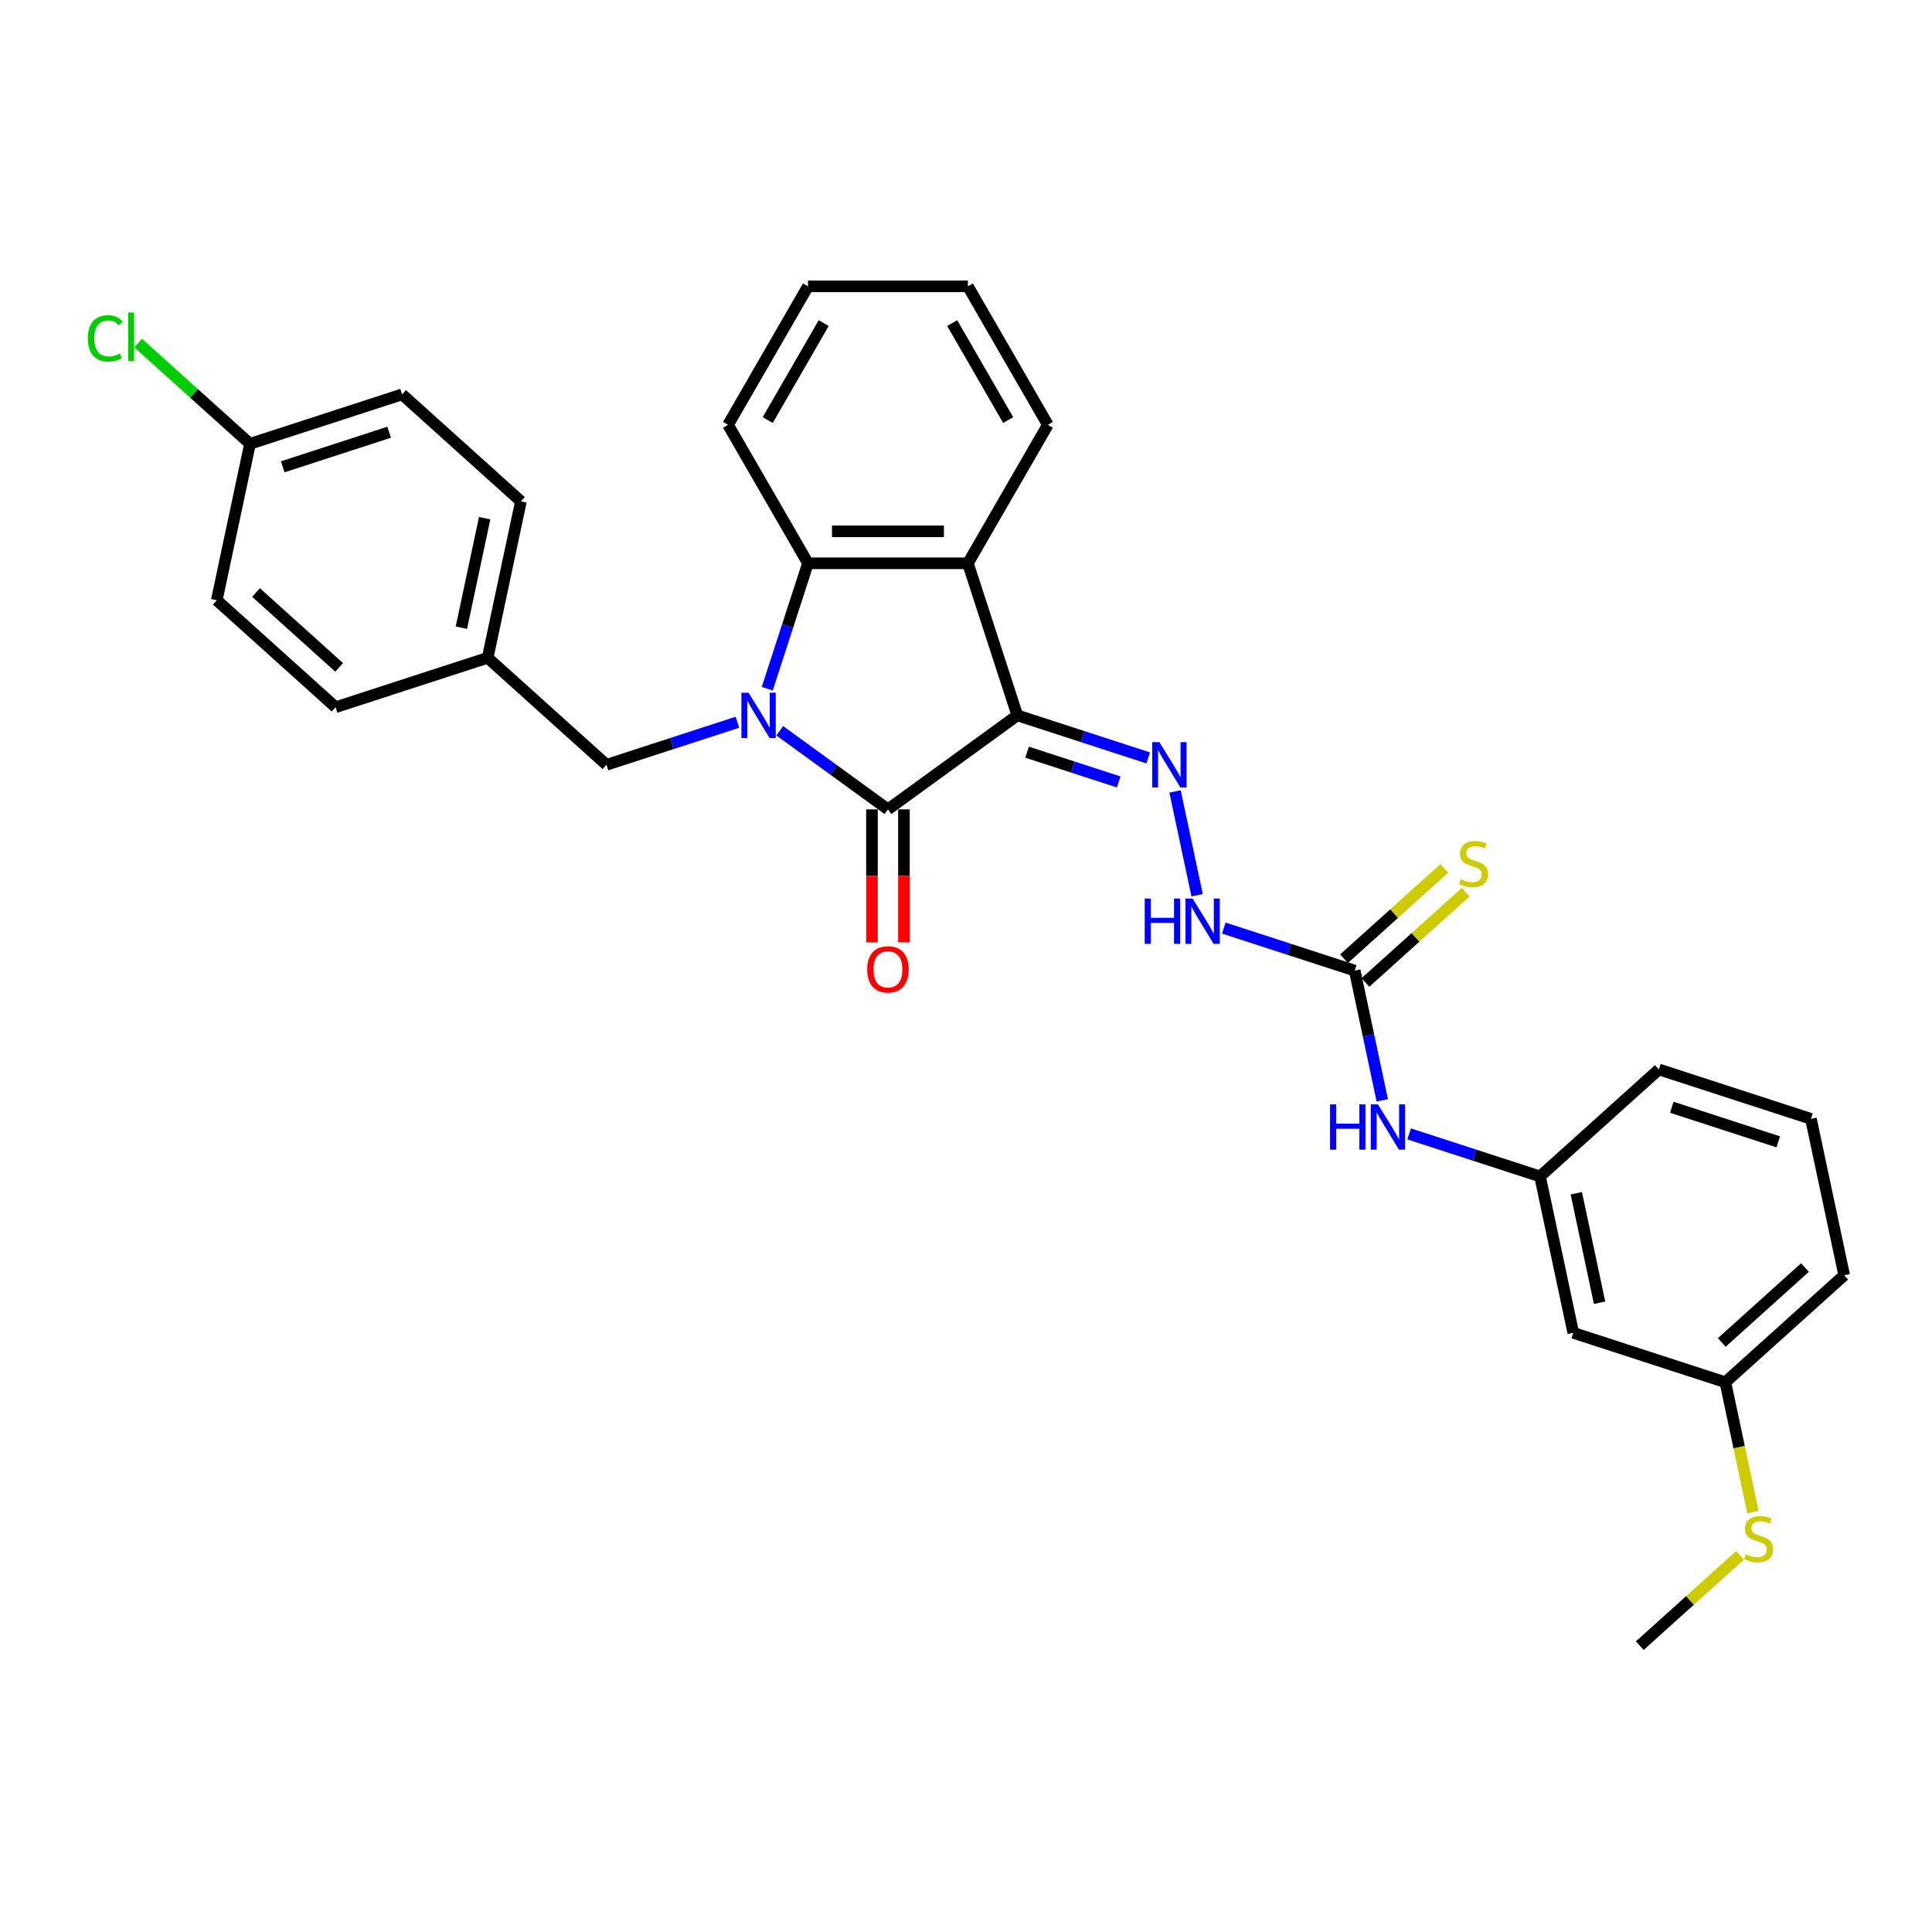 <?xml version='1.0' encoding='iso-8859-1'?>
<svg version='1.1' baseProfile='full'
              xmlns='http://www.w3.org/2000/svg'
                      xmlns:rdkit='http://www.rdkit.org/xml'
                      xmlns:xlink='http://www.w3.org/1999/xlink'
                  xml:space='preserve'
width='1000px' height='1000px' viewBox='0 0 1000 1000'>
<!-- END OF HEADER -->
<rect style='opacity:1.0;fill:#FFFFFF;stroke:none' width='1000' height='1000' x='0' y='0'> </rect>
<path class='bond-1' d='M 526.558,370.279 L 459.599,418.927' style='fill:none;fill-rule:evenodd;stroke:#000000;stroke-width:6px;stroke-linecap:butt;stroke-linejoin:miter;stroke-opacity:1' />
<path class='bond-2' d='M 526.558,370.279 L 500.982,291.564' style='fill:none;fill-rule:evenodd;stroke:#000000;stroke-width:6px;stroke-linecap:butt;stroke-linejoin:miter;stroke-opacity:1' />
<path class='bond-4' d='M 526.558,370.279 L 560.436,381.286' style='fill:none;fill-rule:evenodd;stroke:#000000;stroke-width:6px;stroke-linecap:butt;stroke-linejoin:miter;stroke-opacity:1' />
<path class='bond-4' d='M 560.436,381.286 L 594.314,392.294' style='fill:none;fill-rule:evenodd;stroke:#0000FF;stroke-width:6px;stroke-linecap:butt;stroke-linejoin:miter;stroke-opacity:1' />
<path class='bond-4' d='M 531.606,389.324 L 555.321,397.029' style='fill:none;fill-rule:evenodd;stroke:#000000;stroke-width:6px;stroke-linecap:butt;stroke-linejoin:miter;stroke-opacity:1' />
<path class='bond-4' d='M 555.321,397.029 L 579.036,404.735' style='fill:none;fill-rule:evenodd;stroke:#0000FF;stroke-width:6px;stroke-linecap:butt;stroke-linejoin:miter;stroke-opacity:1' />
<path class='bond-0' d='M 403.599,378.24 L 431.599,398.584' style='fill:none;fill-rule:evenodd;stroke:#0000FF;stroke-width:6px;stroke-linecap:butt;stroke-linejoin:miter;stroke-opacity:1' />
<path class='bond-0' d='M 431.599,398.584 L 459.599,418.927' style='fill:none;fill-rule:evenodd;stroke:#000000;stroke-width:6px;stroke-linecap:butt;stroke-linejoin:miter;stroke-opacity:1' />
<path class='bond-7' d='M 381.683,373.839 L 347.805,384.847' style='fill:none;fill-rule:evenodd;stroke:#0000FF;stroke-width:6px;stroke-linecap:butt;stroke-linejoin:miter;stroke-opacity:1' />
<path class='bond-7' d='M 347.805,384.847 L 313.927,395.855' style='fill:none;fill-rule:evenodd;stroke:#000000;stroke-width:6px;stroke-linecap:butt;stroke-linejoin:miter;stroke-opacity:1' />
<path class='bond-30' d='M 397.121,356.49 L 407.669,324.027' style='fill:none;fill-rule:evenodd;stroke:#0000FF;stroke-width:6px;stroke-linecap:butt;stroke-linejoin:miter;stroke-opacity:1' />
<path class='bond-30' d='M 407.669,324.027 L 418.217,291.564' style='fill:none;fill-rule:evenodd;stroke:#000000;stroke-width:6px;stroke-linecap:butt;stroke-linejoin:miter;stroke-opacity:1' />
<path class='bond-9' d='M 451.323,418.927 L 451.323,453.349' style='fill:none;fill-rule:evenodd;stroke:#000000;stroke-width:6px;stroke-linecap:butt;stroke-linejoin:miter;stroke-opacity:1' />
<path class='bond-9' d='M 451.323,453.349 L 451.323,487.771' style='fill:none;fill-rule:evenodd;stroke:#FF0000;stroke-width:6px;stroke-linecap:butt;stroke-linejoin:miter;stroke-opacity:1' />
<path class='bond-9' d='M 467.876,418.927 L 467.876,453.349' style='fill:none;fill-rule:evenodd;stroke:#000000;stroke-width:6px;stroke-linecap:butt;stroke-linejoin:miter;stroke-opacity:1' />
<path class='bond-9' d='M 467.876,453.349 L 467.876,487.771' style='fill:none;fill-rule:evenodd;stroke:#FF0000;stroke-width:6px;stroke-linecap:butt;stroke-linejoin:miter;stroke-opacity:1' />
<path class='bond-3' d='M 500.982,291.564 L 418.217,291.564' style='fill:none;fill-rule:evenodd;stroke:#000000;stroke-width:6px;stroke-linecap:butt;stroke-linejoin:miter;stroke-opacity:1' />
<path class='bond-3' d='M 488.567,275.011 L 430.632,275.011' style='fill:none;fill-rule:evenodd;stroke:#000000;stroke-width:6px;stroke-linecap:butt;stroke-linejoin:miter;stroke-opacity:1' />
<path class='bond-17' d='M 500.982,291.564 L 542.365,219.888' style='fill:none;fill-rule:evenodd;stroke:#000000;stroke-width:6px;stroke-linecap:butt;stroke-linejoin:miter;stroke-opacity:1' />
<path class='bond-19' d='M 418.217,291.564 L 376.834,219.888' style='fill:none;fill-rule:evenodd;stroke:#000000;stroke-width:6px;stroke-linecap:butt;stroke-linejoin:miter;stroke-opacity:1' />
<path class='bond-6' d='M 608.203,409.643 L 619.624,463.375' style='fill:none;fill-rule:evenodd;stroke:#0000FF;stroke-width:6px;stroke-linecap:butt;stroke-linejoin:miter;stroke-opacity:1' />
<path class='bond-5' d='M 701.194,502.387 L 667.316,491.379' style='fill:none;fill-rule:evenodd;stroke:#000000;stroke-width:6px;stroke-linecap:butt;stroke-linejoin:miter;stroke-opacity:1' />
<path class='bond-5' d='M 667.316,491.379 L 633.438,480.372' style='fill:none;fill-rule:evenodd;stroke:#0000FF;stroke-width:6px;stroke-linecap:butt;stroke-linejoin:miter;stroke-opacity:1' />
<path class='bond-8' d='M 701.194,502.387 L 708.333,535.971' style='fill:none;fill-rule:evenodd;stroke:#000000;stroke-width:6px;stroke-linecap:butt;stroke-linejoin:miter;stroke-opacity:1' />
<path class='bond-8' d='M 708.333,535.971 L 715.471,569.555' style='fill:none;fill-rule:evenodd;stroke:#0000FF;stroke-width:6px;stroke-linecap:butt;stroke-linejoin:miter;stroke-opacity:1' />
<path class='bond-10' d='M 706.733,508.538 L 732.694,485.162' style='fill:none;fill-rule:evenodd;stroke:#000000;stroke-width:6px;stroke-linecap:butt;stroke-linejoin:miter;stroke-opacity:1' />
<path class='bond-10' d='M 732.694,485.162 L 758.655,461.787' style='fill:none;fill-rule:evenodd;stroke:#CCCC00;stroke-width:6px;stroke-linecap:butt;stroke-linejoin:miter;stroke-opacity:1' />
<path class='bond-10' d='M 695.656,496.236 L 721.618,472.861' style='fill:none;fill-rule:evenodd;stroke:#000000;stroke-width:6px;stroke-linecap:butt;stroke-linejoin:miter;stroke-opacity:1' />
<path class='bond-10' d='M 721.618,472.861 L 747.579,449.485' style='fill:none;fill-rule:evenodd;stroke:#CCCC00;stroke-width:6px;stroke-linecap:butt;stroke-linejoin:miter;stroke-opacity:1' />
<path class='bond-13' d='M 313.927,395.855 L 252.42,340.474' style='fill:none;fill-rule:evenodd;stroke:#000000;stroke-width:6px;stroke-linecap:butt;stroke-linejoin:miter;stroke-opacity:1' />
<path class='bond-11' d='M 729.36,586.904 L 763.239,597.912' style='fill:none;fill-rule:evenodd;stroke:#0000FF;stroke-width:6px;stroke-linecap:butt;stroke-linejoin:miter;stroke-opacity:1' />
<path class='bond-11' d='M 763.239,597.912 L 797.117,608.919' style='fill:none;fill-rule:evenodd;stroke:#000000;stroke-width:6px;stroke-linecap:butt;stroke-linejoin:miter;stroke-opacity:1' />
<path class='bond-12' d='M 797.117,608.919 L 814.325,689.876' style='fill:none;fill-rule:evenodd;stroke:#000000;stroke-width:6px;stroke-linecap:butt;stroke-linejoin:miter;stroke-opacity:1' />
<path class='bond-12' d='M 815.889,617.621 L 827.935,674.291' style='fill:none;fill-rule:evenodd;stroke:#000000;stroke-width:6px;stroke-linecap:butt;stroke-linejoin:miter;stroke-opacity:1' />
<path class='bond-25' d='M 797.117,608.919 L 858.623,553.539' style='fill:none;fill-rule:evenodd;stroke:#000000;stroke-width:6px;stroke-linecap:butt;stroke-linejoin:miter;stroke-opacity:1' />
<path class='bond-14' d='M 814.325,689.876 L 893.039,715.452' style='fill:none;fill-rule:evenodd;stroke:#000000;stroke-width:6px;stroke-linecap:butt;stroke-linejoin:miter;stroke-opacity:1' />
<path class='bond-20' d='M 252.42,340.474 L 173.706,366.05' style='fill:none;fill-rule:evenodd;stroke:#000000;stroke-width:6px;stroke-linecap:butt;stroke-linejoin:miter;stroke-opacity:1' />
<path class='bond-21' d='M 252.42,340.474 L 269.628,259.517' style='fill:none;fill-rule:evenodd;stroke:#000000;stroke-width:6px;stroke-linecap:butt;stroke-linejoin:miter;stroke-opacity:1' />
<path class='bond-21' d='M 238.81,324.889 L 250.855,268.219' style='fill:none;fill-rule:evenodd;stroke:#000000;stroke-width:6px;stroke-linecap:butt;stroke-linejoin:miter;stroke-opacity:1' />
<path class='bond-16' d='M 893.039,715.452 L 900.181,749.052' style='fill:none;fill-rule:evenodd;stroke:#000000;stroke-width:6px;stroke-linecap:butt;stroke-linejoin:miter;stroke-opacity:1' />
<path class='bond-16' d='M 900.181,749.052 L 907.323,782.653' style='fill:none;fill-rule:evenodd;stroke:#CCCC00;stroke-width:6px;stroke-linecap:butt;stroke-linejoin:miter;stroke-opacity:1' />
<path class='bond-33' d='M 893.039,715.452 L 954.545,660.071' style='fill:none;fill-rule:evenodd;stroke:#000000;stroke-width:6px;stroke-linecap:butt;stroke-linejoin:miter;stroke-opacity:1' />
<path class='bond-33' d='M 891.189,694.843 L 934.243,656.077' style='fill:none;fill-rule:evenodd;stroke:#000000;stroke-width:6px;stroke-linecap:butt;stroke-linejoin:miter;stroke-opacity:1' />
<path class='bond-15' d='M 129.407,229.712 L 208.121,204.137' style='fill:none;fill-rule:evenodd;stroke:#000000;stroke-width:6px;stroke-linecap:butt;stroke-linejoin:miter;stroke-opacity:1' />
<path class='bond-15' d='M 146.329,241.619 L 201.429,223.716' style='fill:none;fill-rule:evenodd;stroke:#000000;stroke-width:6px;stroke-linecap:butt;stroke-linejoin:miter;stroke-opacity:1' />
<path class='bond-18' d='M 129.407,229.712 L 100.45,203.639' style='fill:none;fill-rule:evenodd;stroke:#000000;stroke-width:6px;stroke-linecap:butt;stroke-linejoin:miter;stroke-opacity:1' />
<path class='bond-18' d='M 100.45,203.639 L 71.493,177.566' style='fill:none;fill-rule:evenodd;stroke:#00CC00;stroke-width:6px;stroke-linecap:butt;stroke-linejoin:miter;stroke-opacity:1' />
<path class='bond-32' d='M 129.407,229.712 L 112.199,310.669' style='fill:none;fill-rule:evenodd;stroke:#000000;stroke-width:6px;stroke-linecap:butt;stroke-linejoin:miter;stroke-opacity:1' />
<path class='bond-27' d='M 900.663,805.038 L 874.701,828.414' style='fill:none;fill-rule:evenodd;stroke:#CCCC00;stroke-width:6px;stroke-linecap:butt;stroke-linejoin:miter;stroke-opacity:1' />
<path class='bond-27' d='M 874.701,828.414 L 848.74,851.789' style='fill:none;fill-rule:evenodd;stroke:#000000;stroke-width:6px;stroke-linecap:butt;stroke-linejoin:miter;stroke-opacity:1' />
<path class='bond-28' d='M 542.365,219.888 L 500.982,148.211' style='fill:none;fill-rule:evenodd;stroke:#000000;stroke-width:6px;stroke-linecap:butt;stroke-linejoin:miter;stroke-opacity:1' />
<path class='bond-28' d='M 521.822,217.413 L 492.854,167.239' style='fill:none;fill-rule:evenodd;stroke:#000000;stroke-width:6px;stroke-linecap:butt;stroke-linejoin:miter;stroke-opacity:1' />
<path class='bond-31' d='M 376.834,219.888 L 418.217,148.211' style='fill:none;fill-rule:evenodd;stroke:#000000;stroke-width:6px;stroke-linecap:butt;stroke-linejoin:miter;stroke-opacity:1' />
<path class='bond-31' d='M 397.377,217.413 L 426.345,167.239' style='fill:none;fill-rule:evenodd;stroke:#000000;stroke-width:6px;stroke-linecap:butt;stroke-linejoin:miter;stroke-opacity:1' />
<path class='bond-23' d='M 173.706,366.05 L 112.199,310.669' style='fill:none;fill-rule:evenodd;stroke:#000000;stroke-width:6px;stroke-linecap:butt;stroke-linejoin:miter;stroke-opacity:1' />
<path class='bond-23' d='M 175.556,345.441 L 132.501,306.675' style='fill:none;fill-rule:evenodd;stroke:#000000;stroke-width:6px;stroke-linecap:butt;stroke-linejoin:miter;stroke-opacity:1' />
<path class='bond-22' d='M 269.628,259.517 L 208.121,204.137' style='fill:none;fill-rule:evenodd;stroke:#000000;stroke-width:6px;stroke-linecap:butt;stroke-linejoin:miter;stroke-opacity:1' />
<path class='bond-24' d='M 937.338,579.115 L 858.623,553.539' style='fill:none;fill-rule:evenodd;stroke:#000000;stroke-width:6px;stroke-linecap:butt;stroke-linejoin:miter;stroke-opacity:1' />
<path class='bond-24' d='M 920.415,591.021 L 865.315,573.118' style='fill:none;fill-rule:evenodd;stroke:#000000;stroke-width:6px;stroke-linecap:butt;stroke-linejoin:miter;stroke-opacity:1' />
<path class='bond-26' d='M 937.338,579.115 L 954.545,660.071' style='fill:none;fill-rule:evenodd;stroke:#000000;stroke-width:6px;stroke-linecap:butt;stroke-linejoin:miter;stroke-opacity:1' />
<path class='bond-29' d='M 500.982,148.211 L 418.217,148.211' style='fill:none;fill-rule:evenodd;stroke:#000000;stroke-width:6px;stroke-linecap:butt;stroke-linejoin:miter;stroke-opacity:1' />
<path  class='atom-1' d='M 387.46 358.559
L 395.14 370.974
Q 395.902 372.199, 397.127 374.417
Q 398.352 376.635, 398.418 376.768
L 398.418 358.559
L 401.53 358.559
L 401.53 381.998
L 398.319 381.998
L 390.075 368.425
Q 389.115 366.836, 388.089 365.015
Q 387.096 363.194, 386.798 362.631
L 386.798 381.998
L 383.752 381.998
L 383.752 358.559
L 387.46 358.559
' fill='#0000FF'/>
<path  class='atom-5' d='M 600.091 384.135
L 607.772 396.55
Q 608.533 397.775, 609.758 399.993
Q 610.983 402.211, 611.049 402.343
L 611.049 384.135
L 614.161 384.135
L 614.161 407.574
L 610.95 407.574
L 602.707 394.001
Q 601.746 392.412, 600.72 390.591
Q 599.727 388.77, 599.429 388.207
L 599.429 407.574
L 596.383 407.574
L 596.383 384.135
L 600.091 384.135
' fill='#0000FF'/>
<path  class='atom-7' d='M 592.503 465.092
L 595.681 465.092
L 595.681 475.057
L 607.665 475.057
L 607.665 465.092
L 610.843 465.092
L 610.843 488.531
L 607.665 488.531
L 607.665 477.705
L 595.681 477.705
L 595.681 488.531
L 592.503 488.531
L 592.503 465.092
' fill='#0000FF'/>
<path  class='atom-7' d='M 617.299 465.092
L 624.98 477.506
Q 625.741 478.731, 626.966 480.949
Q 628.191 483.168, 628.257 483.3
L 628.257 465.092
L 631.369 465.092
L 631.369 488.531
L 628.158 488.531
L 619.914 474.957
Q 618.954 473.368, 617.928 471.547
Q 616.935 469.726, 616.637 469.164
L 616.637 488.531
L 613.591 488.531
L 613.591 465.092
L 617.299 465.092
' fill='#0000FF'/>
<path  class='atom-9' d='M 688.425 571.624
L 691.603 571.624
L 691.603 581.589
L 703.587 581.589
L 703.587 571.624
L 706.766 571.624
L 706.766 595.063
L 703.587 595.063
L 703.587 584.237
L 691.603 584.237
L 691.603 595.063
L 688.425 595.063
L 688.425 571.624
' fill='#0000FF'/>
<path  class='atom-9' d='M 713.221 571.624
L 720.902 584.039
Q 721.663 585.264, 722.888 587.482
Q 724.113 589.7, 724.179 589.832
L 724.179 571.624
L 727.291 571.624
L 727.291 595.063
L 724.08 595.063
L 715.837 581.49
Q 714.877 579.901, 713.85 578.08
Q 712.857 576.259, 712.559 575.696
L 712.559 595.063
L 709.513 595.063
L 709.513 571.624
L 713.221 571.624
' fill='#0000FF'/>
<path  class='atom-10' d='M 448.84 501.758
Q 448.84 496.13, 451.621 492.985
Q 454.402 489.84, 459.599 489.84
Q 464.797 489.84, 467.578 492.985
Q 470.359 496.13, 470.359 501.758
Q 470.359 507.453, 467.545 510.697
Q 464.731 513.908, 459.599 513.908
Q 454.435 513.908, 451.621 510.697
Q 448.84 507.486, 448.84 501.758
M 459.599 511.26
Q 463.175 511.26, 465.095 508.876
Q 467.048 506.459, 467.048 501.758
Q 467.048 497.157, 465.095 494.839
Q 463.175 492.489, 459.599 492.489
Q 456.024 492.489, 454.071 494.806
Q 452.151 497.123, 452.151 501.758
Q 452.151 506.492, 454.071 508.876
Q 456.024 511.26, 459.599 511.26
' fill='#FF0000'/>
<path  class='atom-11' d='M 756.08 455.051
Q 756.345 455.15, 757.437 455.614
Q 758.53 456.077, 759.721 456.375
Q 760.946 456.64, 762.138 456.64
Q 764.356 456.64, 765.647 455.581
Q 766.939 454.488, 766.939 452.601
Q 766.939 451.31, 766.276 450.516
Q 765.647 449.721, 764.654 449.291
Q 763.661 448.86, 762.006 448.364
Q 759.92 447.735, 758.662 447.139
Q 757.437 446.543, 756.543 445.285
Q 755.683 444.027, 755.683 441.908
Q 755.683 438.962, 757.669 437.141
Q 759.688 435.32, 763.661 435.32
Q 766.376 435.32, 769.455 436.611
L 768.693 439.16
Q 765.879 438.001, 763.76 438.001
Q 761.476 438.001, 760.218 438.962
Q 758.96 439.888, 758.993 441.511
Q 758.993 442.769, 759.622 443.53
Q 760.284 444.292, 761.211 444.722
Q 762.171 445.152, 763.76 445.649
Q 765.879 446.311, 767.137 446.973
Q 768.395 447.635, 769.289 448.993
Q 770.216 450.317, 770.216 452.601
Q 770.216 455.846, 768.031 457.6
Q 765.879 459.322, 762.271 459.322
Q 760.185 459.322, 758.596 458.858
Q 757.04 458.428, 755.186 457.666
L 756.08 455.051
' fill='#CCCC00'/>
<path  class='atom-17' d='M 903.626 804.453
Q 903.89 804.553, 904.983 805.016
Q 906.075 805.48, 907.267 805.777
Q 908.492 806.042, 909.684 806.042
Q 911.902 806.042, 913.193 804.983
Q 914.484 803.89, 914.484 802.003
Q 914.484 800.712, 913.822 799.918
Q 913.193 799.123, 912.2 798.693
Q 911.207 798.262, 909.552 797.766
Q 907.466 797.137, 906.208 796.541
Q 904.983 795.945, 904.089 794.687
Q 903.228 793.429, 903.228 791.31
Q 903.228 788.364, 905.215 786.543
Q 907.234 784.722, 911.207 784.722
Q 913.922 784.722, 917 786.013
L 916.239 788.562
Q 913.425 787.404, 911.306 787.404
Q 909.022 787.404, 907.764 788.364
Q 906.506 789.291, 906.539 790.913
Q 906.539 792.171, 907.168 792.932
Q 907.83 793.694, 908.757 794.124
Q 909.717 794.555, 911.306 795.051
Q 913.425 795.713, 914.683 796.375
Q 915.941 797.037, 916.835 798.395
Q 917.762 799.719, 917.762 802.003
Q 917.762 805.248, 915.577 807.002
Q 913.425 808.724, 909.816 808.724
Q 907.731 808.724, 906.142 808.26
Q 904.586 807.83, 902.732 807.069
L 903.626 804.453
' fill='#CCCC00'/>
<path  class='atom-19' d='M 45.455 175.143
Q 45.455 169.316, 48.169 166.27
Q 50.917 163.191, 56.115 163.191
Q 60.948 163.191, 63.531 166.601
L 61.346 168.389
Q 59.458 165.906, 56.115 165.906
Q 52.572 165.906, 50.685 168.29
Q 48.831 170.64, 48.831 175.143
Q 48.831 179.778, 50.752 182.161
Q 52.705 184.545, 56.479 184.545
Q 59.061 184.545, 62.074 182.989
L 63.001 185.472
Q 61.776 186.266, 59.922 186.73
Q 58.068 187.193, 56.015 187.193
Q 50.917 187.193, 48.169 184.081
Q 45.455 180.969, 45.455 175.143
' fill='#00CC00'/>
<path  class='atom-19' d='M 66.378 161.768
L 69.423 161.768
L 69.423 186.895
L 66.378 186.895
L 66.378 161.768
' fill='#00CC00'/>
</svg>
